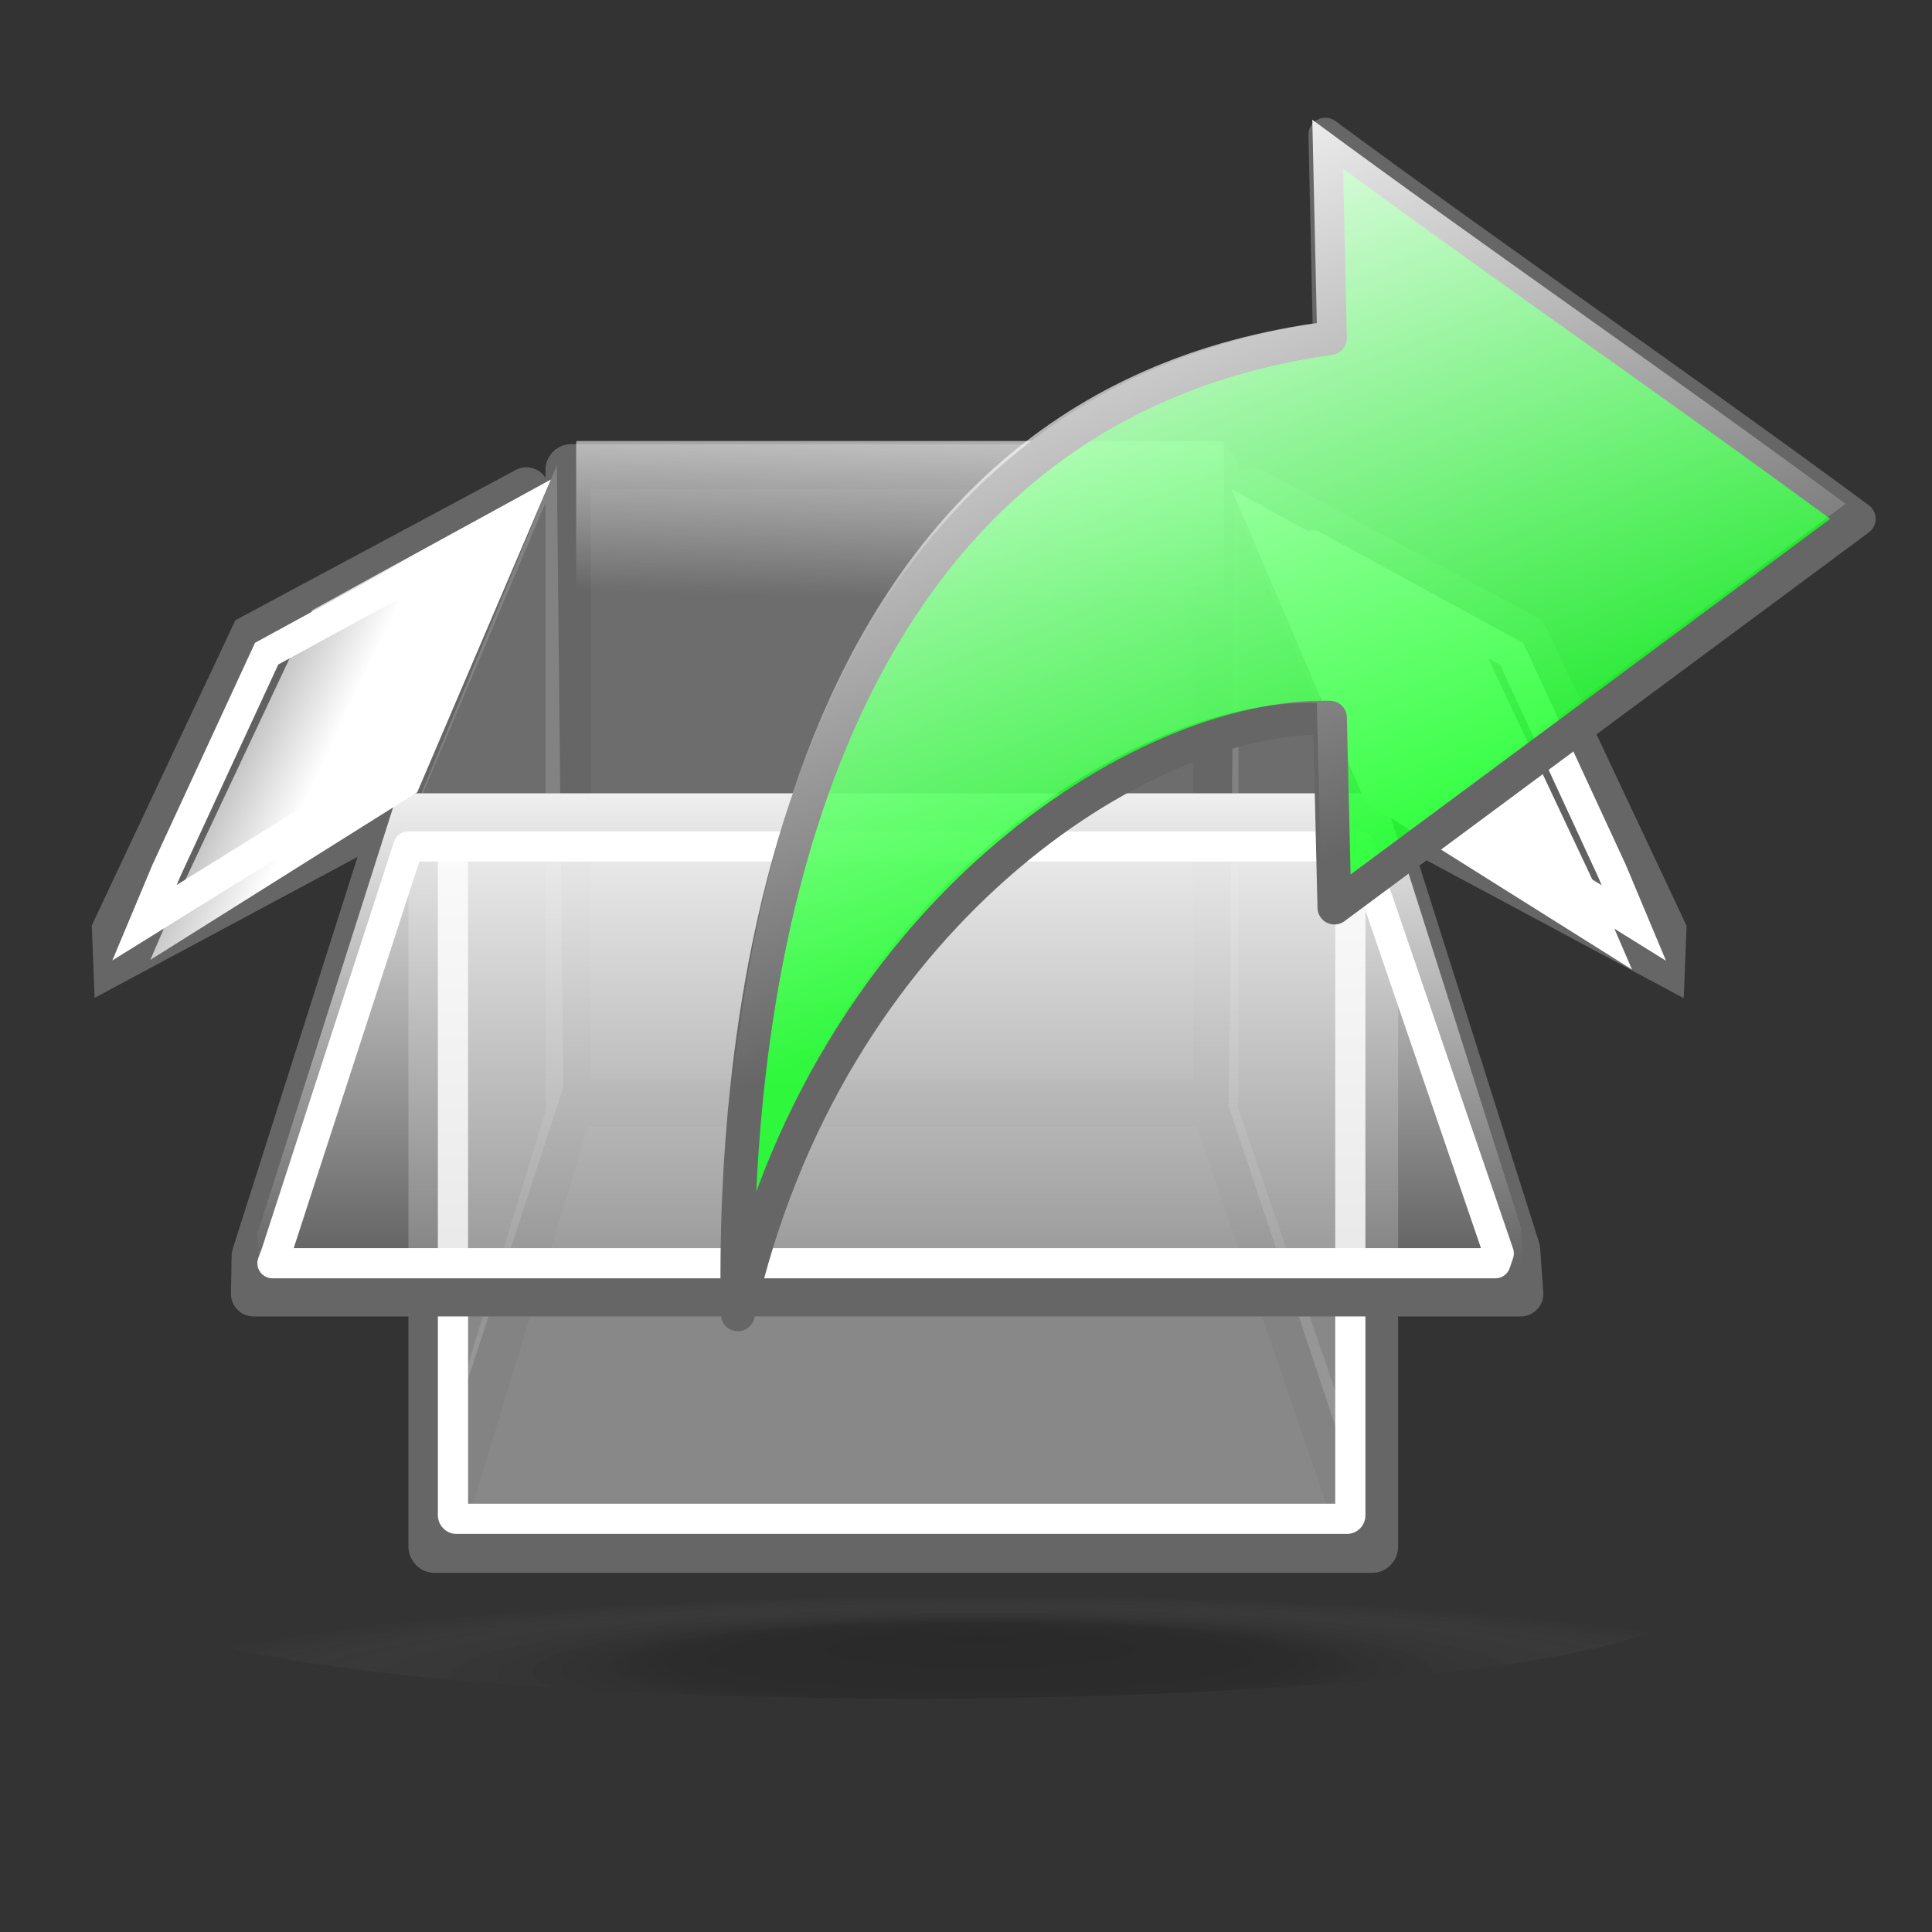 <?xml version="1.0" encoding="UTF-8" standalone="no"?>
<!-- Created with Inkscape (http://www.inkscape.org/) -->
<!-- 
Created By Andrew Fitzsimon.
Much of this document has been manually cleaned and crafted in a text editor so that only the colour definitions and basic presentation related data remain in the XML. 
Changes to this document may compromise the structure of this palette.
-->
<svg
   xmlns:dc="http://purl.org/dc/elements/1.1/"
   xmlns:cc="http://web.resource.org/cc/"
   xmlns:rdf="http://www.w3.org/1999/02/22-rdf-syntax-ns#"
   xmlns:svg="http://www.w3.org/2000/svg"
   xmlns="http://www.w3.org/2000/svg"
   xmlns:xlink="http://www.w3.org/1999/xlink"
   xmlns:sodipodi="http://inkscape.sourceforge.net/DTD/sodipodi-0.dtd"
   xmlns:inkscape="http://www.inkscape.org/namespaces/inkscape"
   sodipodi:docbase="/home/matteo/.icons/glass-icons/scalable/stock"
   sodipodi:docname="fr_stock_extract.svg"
   inkscape:version="0.43"
   sodipodi:version="0.32"
   id="Etiquette"
   height="128"
   width="128"
   y="00"
   x="00"
   version="1.0">
  <rect width="100%" height="100%" fill="#333333" stroke="none"/>
  <sodipodi:namedview
     gridempopacity="0.082"
     gridempcolor="#3f3fff"
     gridempspacing="2"
     gridopacity="0.082"
     gridcolor="#3f3fff"
     inkscape:grid-bbox="false"
     showborder="true"
     gridtolerance="40pt"
     inkscape:grid-points="false"
     gridoriginx="0pt"
     gridoriginy="0pt"
     gridspacingy="8pt"
     gridspacingx="8pt"
     showgrid="false"
     inkscape:current-layer="Etiquette"
     inkscape:window-y="25"
     inkscape:window-x="35"
     inkscape:window-height="656"
     inkscape:window-width="921"
     inkscape:cy="60.630161"
     inkscape:cx="161.14511"
     inkscape:zoom="2"
     inkscape:pageshadow="0"
     inkscape:pageopacity="0.0"
     borderopacity="1.0"
     bordercolor="#666666"
     pagecolor="#ffffff"
     id="base"
     showguides="true"
     inkscape:guide-bbox="true" />
  <defs
     id="Gradients">
    <linearGradient
       inkscape:collect="always"
       id="linearGradient4877">
      <stop
         style="stop-color:#ffffff;stop-opacity:1;"
         offset="0"
         id="stop4879" />
      <stop
         style="stop-color:#ffffff;stop-opacity:0;"
         offset="1"
         id="stop4881" />
    </linearGradient>
    <linearGradient
       id="linearGradient2672">
      <stop
         style="stop-color:#ff1f00;stop-opacity:1;"
         offset="0"
         id="stop2674" />
      <stop
         style="stop-color:#ff7400;stop-opacity:1;"
         offset="1"
         id="stop2676" />
    </linearGradient>
    <linearGradient
       id="linearGradient2146">
      <stop
         id="stop2148"
         offset="0"
         style="stop-color:#7c6634;stop-opacity:1;" />
      <stop
         id="stop2150"
         offset="1"
         style="stop-color:#5f4e28;stop-opacity:1;" />
    </linearGradient>
    <linearGradient
       id="linearGradient2204">
      <stop
         style="stop-color:#e6be76;stop-opacity:1;"
         offset="0"
         id="stop2206" />
      <stop
         style="stop-color:#ba9a5f;stop-opacity:1;"
         offset="1"
         id="stop2208" />
    </linearGradient>
    <linearGradient
       id="linearGradient5030">
      <stop
         id="stop5032"
         offset="0"
         style="stop-color:#000000;stop-opacity:0.208;" />
      <stop
         id="stop5034"
         offset="1"
         style="stop-color:#000000;stop-opacity:0;" />
    </linearGradient>
    <linearGradient
       id="linearGradient5050">
      <stop
         style="stop-color:#000000;stop-opacity:0.156;"
         offset="0"
         id="stop5052" />
      <stop
         style="stop-color:#000000;stop-opacity:0;"
         offset="1"
         id="stop5054" />
    </linearGradient>
    <linearGradient
       id="linearGradient5056">
      <stop
         style="stop-color:#000000;stop-opacity:0.135;"
         offset="0"
         id="stop5058" />
      <stop
         style="stop-color:#000000;stop-opacity:0;"
         offset="1"
         id="stop5060" />
    </linearGradient>
    <linearGradient
       inkscape:collect="always"
       xlink:href="#linearGradient4877"
       id="linearGradient4883"
       x1="39"
       y1="34"
       x2="23.645"
       y2="66.5"
       gradientUnits="userSpaceOnUse" />
    <linearGradient
       gradientUnits="userSpaceOnUse"
       y2="39.75"
       x2="60.375"
       y1="21.88"
       x1="60.875"
       id="linearGradient33138"
       xlink:href="#linearGradient33132"
       inkscape:collect="always"
       gradientTransform="matrix(1.171,0,0,1.171,-6.073,-12.581)" />
    <linearGradient
       y2="34"
       x2="108.038"
       y1="39.25"
       x1="99"
       gradientUnits="userSpaceOnUse"
       id="linearGradient32255"
       xlink:href="#linearGradient32243"
       inkscape:collect="always"
       gradientTransform="matrix(1.171,0,0,1.171,-6.073,-12.581)" />
    <linearGradient
       gradientUnits="userSpaceOnUse"
       y2="40.25"
       x2="10.788"
       y1="46.25"
       x1="23.5"
       id="linearGradient32249"
       xlink:href="#linearGradient32243"
       inkscape:collect="always"
       gradientTransform="matrix(1.171,0,0,1.171,-6.073,-12.581)" />
    <linearGradient
       y2="43.718"
       x2="122.999"
       y1="43.718"
       x1="91.053"
       gradientTransform="translate(28.5,4.25)"
       gradientUnits="userSpaceOnUse"
       id="linearGradient31364"
       xlink:href="#linearGradient31354"
       inkscape:collect="always" />
    <linearGradient
       y2="43.718"
       x2="122.999"
       y1="43.718"
       x1="91.053"
       gradientTransform="translate(28.5,4.25)"
       gradientUnits="userSpaceOnUse"
       id="linearGradient31362"
       xlink:href="#linearGradient31354"
       inkscape:collect="always" />
    <linearGradient
       gradientUnits="userSpaceOnUse"
       y2="83.75"
       x2="63"
       y1="48.962"
       x1="63"
       id="linearGradient26981"
       xlink:href="#linearGradient26975"
       inkscape:collect="always"
       gradientTransform="matrix(1.171,0,0,1.171,-6.073,-12.581)" />
    <linearGradient
       id="linearGradient3057">
      <stop
         style="stop-color:#000000;stop-opacity:0.192;"
         offset="0"
         id="stop3058" />
      <stop
         style="stop-color:#000000;stop-opacity:0.141;"
         offset="0.342"
         id="stop3059" />
      <stop
         style="stop-color:#ffffff;stop-opacity:0;"
         offset="1"
         id="stop3060" />
    </linearGradient>
    <linearGradient
       id="linearGradient2337">
      <stop
         style="stop-color:#ffffff;stop-opacity:1;"
         offset="0"
         id="stop2338" />
      <stop
         style="stop-color:#ffffff;stop-opacity:0;"
         offset="1"
         id="stop2339" />
    </linearGradient>
    <linearGradient
       id="linearGradient2248">
      <stop
         style="stop-color:#ffffff;stop-opacity:1;"
         offset="0"
         id="stop2249" />
      <stop
         style="stop-color:#ffffff;stop-opacity:0;"
         offset="1"
         id="stop2251" />
    </linearGradient>
    <linearGradient
       id="linearGradient1806">
      <stop
         style="stop-color:#000000;stop-opacity:0.407;"
         offset="0"
         id="stop1807" />
      <stop
         style="stop-color:#000000;stop-opacity:0.073;"
         offset="0.648"
         id="stop3276" />
      <stop
         style="stop-color:#000000;stop-opacity:0;"
         offset="1"
         id="stop1808" />
    </linearGradient>
    <linearGradient
       id="linearGradient11077">
      <stop
         style="stop-color:#565248;stop-opacity:1;"
         offset="0"
         id="stop11079" />
      <stop
         style="stop-color:#565248;stop-opacity:0;"
         offset="1"
         id="stop11081" />
    </linearGradient>
    <linearGradient
       id="Basic3DMediumGradient">
      <stop
         style="stop-color:#bab5ab;stop-opacity:1;"
         offset="0"
         id="stop3925" />
      <stop
         style="stop-color:#bab5ab;stop-opacity:0;"
         offset="1"
         id="stop3926" />
    </linearGradient>
    <linearGradient
       id="BlackTransparent">
      <stop
         style="stop-color:#000000;stop-opacity:1;"
         offset="0"
         id="stopBlackFull" />
      <stop
         style="stop-color:#000000;stop-opacity:0;"
         offset="1"
         id="stopBlackTransparent" />
    </linearGradient>
    <radialGradient
       inkscape:collect="always"
       xlink:href="#linearGradient3057"
       id="radialGradient6508"
       gradientUnits="userSpaceOnUse"
       gradientTransform="matrix(3.343,0,0,0.41,-7.317,-16.056)"
       cx="28.016"
       cy="415.831"
       fx="27.829"
       fy="401.331"
       r="23.201" />
    <linearGradient
       gradientUnits="userSpaceOnUse"
       y2="103.09"
       x2="77.5"
       y1="94.41"
       x1="77.5"
       id="linearGradient9913"
       xlink:href="#linearGradient9907"
       inkscape:collect="always" />
    <linearGradient
       id="linearGradient5904">
      <stop
         id="stop5906"
         offset="0"
         style="stop-color:#000000;stop-opacity:0.198;" />
      <stop
         id="stop5908"
         offset="1"
         style="stop-color:#000000;stop-opacity:0;" />
    </linearGradient>
    <linearGradient
       id="linearGradient2065">
      <stop
         style="stop-color:#ffffff;stop-opacity:1;"
         offset="0"
         id="stop2067" />
      <stop
         style="stop-color:#bfbfbf;stop-opacity:1;"
         offset="1"
         id="stop2069" />
    </linearGradient>
    <linearGradient
       id="linearGradient2057">
      <stop
         style="stop-color:#f0f0f0;stop-opacity:1;"
         offset="0"
         id="stop2059" />
      <stop
         style="stop-color:#dddddd;stop-opacity:1;"
         offset="1"
         id="stop2061" />
    </linearGradient>
    <linearGradient
       gradientUnits="userSpaceOnUse"
       y2="66.304"
       x2="63.047"
       y1="49.348"
       x1="63.261"
       id="linearGradient18677"
       xlink:href="#linearGradient18671"
       inkscape:collect="always" />
    <linearGradient
       y2="65.459"
       x2="-66.751"
       y1="44.722"
       x1="-66.667"
       gradientTransform="translate(6.521739e-6,3.869565e-6)"
       gradientUnits="userSpaceOnUse"
       id="linearGradient17206"
       xlink:href="#linearGradient11371"
       inkscape:collect="always" />
    <linearGradient
       y2="102.174"
       x2="63.152"
       y1="121.957"
       x1="63.152"
       gradientTransform="translate(-1.869565e-6,-1.208696e-5)"
       gradientUnits="userSpaceOnUse"
       id="linearGradient17203"
       xlink:href="#linearGradient12835"
       inkscape:collect="always" />
    <linearGradient
       gradientTransform="translate(-2.391304e-6,-1.217391e-5)"
       gradientUnits="userSpaceOnUse"
       y2="102.174"
       x2="63.152"
       y1="121.957"
       x1="63.152"
       id="linearGradient12841"
       xlink:href="#linearGradient12835"
       inkscape:collect="always" />
    <linearGradient
       gradientTransform="translate(6.521739e-7,4.608696e-6)"
       gradientUnits="userSpaceOnUse"
       y2="65.459"
       x2="-66.751"
       y1="44.722"
       x1="-66.667"
       id="linearGradient11377"
       xlink:href="#linearGradient11371"
       inkscape:collect="always" />
    <linearGradient
       id="3DShadowGradient">
      <stop
         style="stop-color:#565248;stop-opacity:1;"
         offset="0"
         id="stop3933" />
      <stop
         style="stop-color:#565248;stop-opacity:0;"
         offset="1"
         id="stop3934" />
    </linearGradient>
    <radialGradient
       gradientTransform="translate(0.363,-1.479)"
       inkscape:collect="always"
       xlink:href="#MaterialSoftShadow"
       id="radialGradient2970"
       gradientUnits="userSpaceOnUse"
       cx="25.912"
       cy="175.835"
       fx="25.459"
       fy="142.81"
       r="56.143" />
    <linearGradient
       id="Basic3DDarkGradient">
      <stop
         style="stop-color:#807d74;stop-opacity:1;"
         offset="0"
         id="stop3929" />
      <stop
         style="stop-color:#807d74;stop-opacity:0;"
         offset="1"
         id="stop3930" />
    </linearGradient>
    <linearGradient
       id="MaterialSoftShadow">
      <stop
         style="stop-color:#000000;stop-opacity:0.215;"
         offset="0"
         id="stop2619" />
      <stop
         style="stop-color:#000000;stop-opacity:0.098;"
         offset="0.5"
         id="stop2621" />
      <stop
         style="stop-color:#000000;stop-opacity:0;"
         offset="1"
         id="stop2620" />
    </linearGradient>
    <linearGradient
       id="WhiteTransparent">
      <stop
         style="stop-color:#ffffff;stop-opacity:1;"
         offset="0"
         id="stopWhiteFull" />
      <stop
         style="stop-color:#ffffff;stop-opacity:0;"
         offset="1"
         id="stopWhiteTransparent" />
    </linearGradient>
    <linearGradient
       id="linearGradient11371"
       inkscape:collect="always">
      <stop
         id="stop11373"
         offset="0"
         style="stop-color:#ffffff;stop-opacity:1;" />
      <stop
         id="stop11375"
         offset="1"
         style="stop-color:#ffffff;stop-opacity:0;" />
    </linearGradient>
    <linearGradient
       id="linearGradient12835"
       inkscape:collect="always">
      <stop
         id="stop12837"
         offset="0"
         style="stop-color:#000000;stop-opacity:1;" />
      <stop
         id="stop12839"
         offset="1"
         style="stop-color:#000000;stop-opacity:0;" />
    </linearGradient>
    <linearGradient
       id="linearGradient18671"
       inkscape:collect="always">
      <stop
         id="stop18673"
         offset="0"
         style="stop-color:#ffffff;stop-opacity:1;" />
      <stop
         id="stop18675"
         offset="1"
         style="stop-color:#ffffff;stop-opacity:0;" />
    </linearGradient>
    <linearGradient
       id="linearGradient9907"
       inkscape:collect="always">
      <stop
         id="stop9909"
         offset="0"
         style="stop-color:#ffffff;stop-opacity:1;" />
      <stop
         id="stop9911"
         offset="1"
         style="stop-color:#ffffff;stop-opacity:0;" />
    </linearGradient>
    <linearGradient
       id="linearGradient26975"
       inkscape:collect="always">
      <stop
         id="stop26977"
         offset="0"
         style="stop-color:#ffffff;stop-opacity:1;" />
      <stop
         id="stop26979"
         offset="1"
         style="stop-color:#ffffff;stop-opacity:0;" />
    </linearGradient>
    <linearGradient
       id="linearGradient31354"
       inkscape:collect="always">
      <stop
         id="stop31356"
         offset="0"
         style="stop-color:#ffffff;stop-opacity:1;" />
      <stop
         id="stop31358"
         offset="1"
         style="stop-color:#ffffff;stop-opacity:0;" />
    </linearGradient>
    <linearGradient
       id="linearGradient32243"
       inkscape:collect="always">
      <stop
         id="stop32245"
         offset="0"
         style="stop-color:#ffffff;stop-opacity:1;" />
      <stop
         id="stop32247"
         offset="1"
         style="stop-color:#ffffff;stop-opacity:0;" />
    </linearGradient>
    <linearGradient
       id="linearGradient33132"
       inkscape:collect="always">
      <stop
         id="stop33134"
         offset="0"
         style="stop-color:#ffffff;stop-opacity:1;" />
      <stop
         id="stop33136"
         offset="1"
         style="stop-color:#ffffff;stop-opacity:0;" />
    </linearGradient>
    <linearGradient
       inkscape:collect="always"
       xlink:href="#linearGradient4877"
       id="linearGradient6179"
       gradientUnits="userSpaceOnUse"
       x1="39"
       y1="34"
       x2="23.645"
       y2="66.5"
       gradientTransform="translate(-117,55)" />
    <linearGradient
       inkscape:collect="always"
       xlink:href="#linearGradient4877"
       id="linearGradient6184"
       gradientUnits="userSpaceOnUse"
       gradientTransform="translate(-1.633,-29.993)"
       x1="39"
       y1="34"
       x2="23.645"
       y2="66.5" />
    <linearGradient
       inkscape:collect="always"
       xlink:href="#linearGradient4877"
       id="linearGradient6187"
       gradientUnits="userSpaceOnUse"
       x1="45.133"
       y1="55.5"
       x2="21.145"
       y2="90"
       gradientTransform="translate(0,-4e-5)" />
    <linearGradient
       inkscape:collect="always"
       xlink:href="#linearGradient4877"
       id="linearGradient6194"
       gradientUnits="userSpaceOnUse"
       gradientTransform="matrix(1,0,0,-1,-46.5,121.5)"
       x1="45.133"
       y1="55.5"
       x2="21.145"
       y2="90" />
    <linearGradient
       inkscape:collect="always"
       xlink:href="#linearGradient4877"
       id="linearGradient6197"
       gradientUnits="userSpaceOnUse"
       x1="72.133"
       y1="6.3"
       x2="91.5"
       y2="55.5" />
  </defs>
  <g
     id="g6151"
     transform="matrix(0.854,0,0,0.854,5.187,10.746)">
    <g
       inkscape:label="Layer 1"
       id="layer1" />
    <g
       inkscape:label="2"
       id="layer3" />
    <g
       inkscape:label="1"
       id="layer2">
      <path
         transform="matrix(0.905,0,0,0.905,-7.663,-19.953)"
         d="M 146.25 145.625 A 66.25 8.125 0 1 1  13.75,145.625 A 66.25 8.125 0 1 1  146.25 145.625 z"
         sodipodi:ry="8.125"
         sodipodi:rx="66.25"
         sodipodi:cy="145.625"
         sodipodi:cx="80"
         id="path2857"
         style="fill:url(#radialGradient6508);fill-opacity:1;stroke:none;stroke-width:3.75;stroke-linecap:round;stroke-linejoin:round;stroke-miterlimit:4;stroke-dashoffset:0;stroke-opacity:1"
         sodipodi:type="arc" />
      <rect
         ry="0.237"
         y="23.63"
         x="38"
         height="49.24"
         width="50.25"
         id="rect14715"
         style="opacity:1;fill:#969696;fill-opacity:0.588;fill-rule:nonzero;stroke:#666666;stroke-width:3.512;stroke-linecap:round;stroke-linejoin:round;stroke-miterlimit:4;stroke-dasharray:none;stroke-dashoffset:0;stroke-opacity:1" />
      <path
         sodipodi:nodetypes="ccccc"
         id="path14722"
         d="M 38.25,73.054 L 88,73.04 L 99.75,107.21 L 27.75,107.46 L 38.25,73.054 z "
         style="fill:#969696;fill-opacity:0.588;fill-rule:evenodd;stroke:#666666;stroke-width:3.512;stroke-linecap:butt;stroke-linejoin:round;stroke-miterlimit:4;stroke-dasharray:none;stroke-opacity:1" />
      <g
         id="g16473">
        <path
           style="fill:#bdbdbd;fill-opacity:0.333;fill-rule:evenodd;stroke:#666666;stroke-width:3.512;stroke-linecap:round;stroke-linejoin:miter;stroke-miterlimit:4;stroke-dasharray:none;stroke-opacity:1"
           d="M 91.053,25.452 L 112.289,36.834 L 122.999,59.6 L 122.906,61.983 L 101.671,50.601 L 91.053,25.452"
           id="path9625"
           sodipodi:nodetypes="cccccc" />
        <path
           style="fill:none;fill-opacity:0.333;fill-rule:evenodd;stroke:#ffffff;stroke-width:2.342;stroke-linecap:round;stroke-linejoin:miter;stroke-miterlimit:4;stroke-dasharray:none;stroke-opacity:1"
           d="M 95.755,29.725 L 111.203,38.153 L 118.996,55.011 L 120.678,59.025 L 103.479,48.347 L 95.755,29.725"
           id="path15598"
           sodipodi:nodetypes="cccccc" />
      </g>
      <path
         sodipodi:nodetypes="cccccc"
         id="path16479"
         d="M 34.763,25.426 L 13.528,36.807 L 2.817,59.574 L 2.91,61.956 L 24.146,50.575 L 34.763,25.426"
         style="fill:#bdbdbd;fill-opacity:0.333;fill-rule:evenodd;stroke:#666666;stroke-width:3.512;stroke-linecap:round;stroke-linejoin:miter;stroke-miterlimit:4;stroke-dasharray:none;stroke-opacity:1" />
      <path
         sodipodi:nodetypes="cccccc"
         id="path16481"
         d="M 30.062,29.699 L 14.613,38.126 L 6.821,54.984 L 5.139,58.998 L 22.338,48.321 L 30.062,29.699"
         style="fill:none;fill-opacity:0.333;fill-rule:evenodd;stroke:#ffffff;stroke-width:2.342;stroke-linecap:round;stroke-linejoin:miter;stroke-miterlimit:4;stroke-dasharray:none;stroke-opacity:1" />
      <path
         sodipodi:nodetypes="ccccc"
         id="path18233"
         d="M 100.5,51.5 L 100.5,107 L 89.25,73.25 L 89.75,26 L 100.5,51.5 z "
         style="fill:#969696;fill-opacity:0.588;fill-rule:evenodd;stroke:none;stroke-width:1px;stroke-linecap:butt;stroke-linejoin:miter;stroke-opacity:1" />
      <path
         sodipodi:nodetypes="ccccc"
         id="path19981"
         d="M 26.375,49.551 L 26.375,106.25 L 37.625,71.771 L 37.125,23.5 L 26.375,49.551 z "
         style="fill:#969696;fill-opacity:0.588;fill-rule:evenodd;stroke:none;stroke-width:1px;stroke-linecap:butt;stroke-linejoin:miter;stroke-opacity:1" />
      <rect
         ry="0.274"
         y="50.813"
         x="27.366"
         height="56.874"
         width="73.267"
         id="rect14717"
         style="opacity:1;fill:#bdbdbd;fill-opacity:0.333;fill-rule:nonzero;stroke:#666666;stroke-width:3.512;stroke-linecap:round;stroke-linejoin:round;stroke-miterlimit:4;stroke-dasharray:none;stroke-dashoffset:0;stroke-opacity:1" />
      <rect
         ry="0.258"
         y="51.754"
         x="29.067"
         height="53.492"
         width="69.617"
         id="rect19984"
         style="opacity:1;fill:none;fill-opacity:0.333;fill-rule:nonzero;stroke:#ffffff;stroke-width:2.342;stroke-linecap:round;stroke-linejoin:round;stroke-miterlimit:4;stroke-dasharray:none;stroke-dashoffset:0;stroke-opacity:1" />
      <path
         sodipodi:nodetypes="ccccccc"
         id="path9631"
         d="M 24.521,50.712 L 13.653,84.843 L 13.598,87.788 L 111.902,87.788 L 111.654,84.34 L 100.979,50.712 L 24.521,50.712 z "
         style="fill:#bdbdbd;fill-opacity:0.333;fill-rule:evenodd;stroke:#666666;stroke-width:3.512;stroke-linecap:butt;stroke-linejoin:round;stroke-miterlimit:4;stroke-dasharray:none;stroke-opacity:1" />
      <path
         sodipodi:nodetypes="ccccccc"
         id="path25225"
         d="M 25.605,53.084 L 15.366,84.598 L 15.063,85.416 L 109.937,85.416 L 110.198,84.659 L 99.395,53.084 L 25.605,53.084 z "
         style="fill:none;fill-opacity:0.333;fill-rule:evenodd;stroke:#ffffff;stroke-width:2.342;stroke-linecap:butt;stroke-linejoin:round;stroke-miterlimit:4;stroke-dasharray:none;stroke-opacity:1" />
      <path
         sodipodi:nodetypes="ccccccc"
         id="path26100"
         d="M 24.771,48.962 L 13.903,83.093 L 13.848,86.038 L 112.152,86.038 L 111.904,82.59 L 101.229,48.962 L 24.771,48.962 z "
         style="fill:url(#linearGradient26981);fill-opacity:1;fill-rule:evenodd;stroke:none;stroke-width:3;stroke-linecap:butt;stroke-linejoin:round;stroke-miterlimit:4;stroke-dasharray:none;stroke-opacity:1" />
      <path
         sodipodi:nodetypes="cccccc"
         id="path31368"
         d="M 36.661,24.617 L 18.149,34.752 L 7.842,56.655 L 5.589,61.883 L 26.298,48.875 L 36.661,24.617"
         style="fill:url(#linearGradient32249);fill-opacity:1;fill-rule:evenodd;stroke:none;stroke-width:2;stroke-linecap:round;stroke-linejoin:miter;stroke-miterlimit:4;stroke-dasharray:none;stroke-opacity:1" />
      <path
         sodipodi:nodetypes="cccccc"
         id="path32253"
         d="M 89.464,25.367 L 107.976,35.502 L 118.283,57.405 L 120.536,62.633 L 99.827,49.625 L 89.464,25.367"
         style="fill:url(#linearGradient32255);fill-opacity:1;fill-rule:evenodd;stroke:none;stroke-width:2;stroke-linecap:round;stroke-linejoin:miter;stroke-miterlimit:4;stroke-dasharray:none;stroke-opacity:1" />
      <rect
         ry="0.094"
         y="21.63"
         x="38.625"
         height="19.49"
         width="50.25"
         id="rect32257"
         style="opacity:1;fill:url(#linearGradient33138);fill-opacity:1;fill-rule:nonzero;stroke:none;stroke-width:3;stroke-linecap:round;stroke-linejoin:round;stroke-miterlimit:4;stroke-dasharray:none;stroke-dashoffset:0;stroke-opacity:1" />
    </g>
    <g
       inkscape:label="3"
       id="layer4" />
  </g>
  <path
     style="fill:#1fff2d;fill-opacity:0.887;fill-rule:evenodd;stroke:#666666;stroke-width:2.245;stroke-linecap:round;stroke-linejoin:round;stroke-miterlimit:4;stroke-dasharray:none;stroke-opacity:1"
     d="M 123.145,34.375 C 111.666,25.891 99.289,17.407 87.81,8.923 C 87.91,13.414 88.01,17.906 88.11,22.398 C 51.977,27.488 48.484,68.512 48.883,87.077 C 54.772,60.726 75.633,47.251 88.11,47.551 C 88.21,51.743 88.31,55.935 88.409,60.127 C 99.988,51.543 111.566,42.959 123.145,34.375 z "
     id="path2642"
     sodipodi:nodetypes="ccccccc" />
  <path
     style="fill:url(#linearGradient6197);fill-opacity:1;fill-rule:evenodd;stroke:none;stroke-width:2.245;stroke-linecap:round;stroke-linejoin:round;stroke-miterlimit:4;stroke-dasharray:none;stroke-opacity:1"
     d="M 122.278,33.382 C 110.799,24.898 98.422,16.414 86.943,7.93 C 87.043,12.421 87.143,16.913 87.243,21.405 C 51.11,26.495 47.617,67.519 48.016,86.084 C 53.905,59.733 74.766,46.258 87.243,46.558 C 87.343,50.75 87.442,54.942 87.542,59.134 C 99.121,50.55 110.699,41.966 122.278,33.382 z "
     id="path3119"
     sodipodi:nodetypes="ccccccc" />
</svg>
